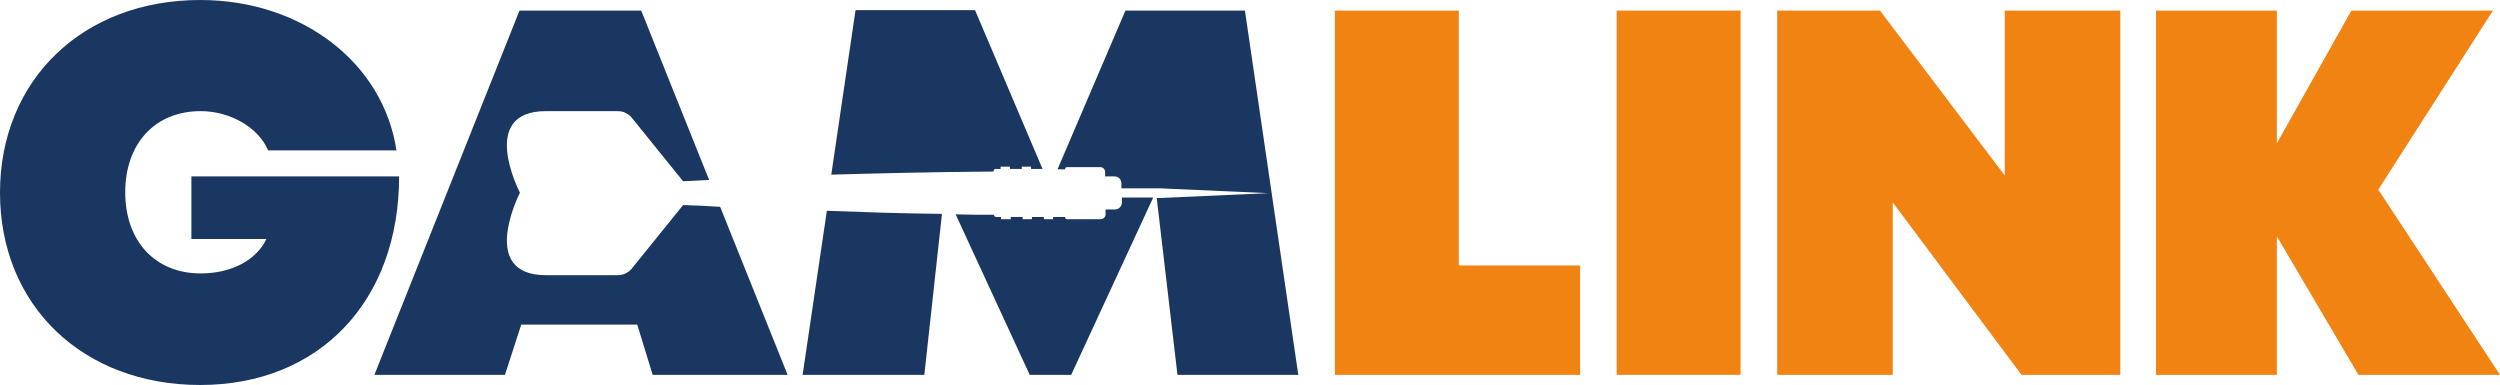 <?xml version="1.0" encoding="UTF-8"?>
<svg xmlns="http://www.w3.org/2000/svg" xmlns:xlink="http://www.w3.org/1999/xlink" version="1.1" id="Layer_1" x="0px" y="0px" width="566.9px" height="87.3px" viewBox="0 0 566.9 87.3" style="enable-background:new 0 0 566.9 87.3;" xml:space="preserve">
<style type="text/css">
	.st0{fill:#1A3761;}
	.st1{fill:#F08312;}
</style>
<g>
	<path class="st0" d="M90.5,40c0,28.3-18.1,47.3-45.1,47.3C18.8,87.3,0,69.3,0,43.7C0,18.1,18.8,0,45.4,0c23,0,41.5,14.2,44.5,34.1   H60.8c-2.2-5.2-8.6-8.9-15.3-8.9c-10.3,0-17.1,7.3-17.1,18.4c0,11.1,6.8,18.4,17.1,18.4c7.1,0,12.7-3.1,14.9-7.8h-17V40H90.5z"></path>
	<path class="st1" d="M358.3,60.2V85h-55.6V2.4h28.1v57.8H358.3z"></path>
	<path class="st1" d="M366.6,2.4h28.1V85h-28.1V2.4z"></path>
	<path class="st1" d="M480.8,2.4V85h-22.4l-29.2-39.1V85H403V2.4h23.3l28.3,37.4V2.4H480.8z"></path>
	<g>
		<path class="st0" d="M225.3,38.9L225.3,38.9c0-0.4,0.2-0.6,0.5-0.6h1.1v-0.5h2.1v0.5h2.7v-0.5h2.1v0.5h2.6l-15.3-36h-27.1    l-5.5,37.3C199.7,39.3,211.1,39,225.3,38.9z"></path>
		<path class="st0" d="M187.5,47.8L182,85h27.6l4-36.5C204.1,48.4,195.7,48.1,187.5,47.8z"></path>
		<path class="st0" d="M254.4,44.8v1.1c0,0.9-0.7,1.6-1.6,1.6h-2.1v1.1c0,0.6-0.5,1.1-1.1,1.1H242c-0.3,0-0.5-0.2-0.5-0.5h-2.7v0.5    h-2.1v-0.5H234v0.5h-2.1v-0.5h-2.7v0.5H227v-0.5h-1.1c-0.3,0-0.5-0.2-0.5-0.5c-3,0-5.9,0-8.7-0.1L233.5,85h9.4l18.6-40.2H254.4z"></path>
		<path class="st0" d="M282.3,2.4h-27.1l-15.4,36h1.7c0-0.3,0.2-0.5,0.5-0.5h7.5c0.6,0,1.1,0.5,1.1,1.1V40h2.1    c0.9,0,1.6,0.7,1.6,1.6v1.1h8.6l24.7,1.1l-24.7,1.1h-0.6L267,85h27.4L282.3,2.4z"></path>
	</g>
	<path class="st1" d="M534.8,85l-18.5-31.4V85h-27.4V2.4h27.4v30.1l16.9-30.1h32.1l-26,40.6l27.6,42H534.8z"></path>
	<path class="st0" d="M154.9,46.5l-11.8,14.6c-0.8,0.8-1.8,1.3-3,1.3c-2.3,0-8.5,0-16.3,0c-15.3,0-6.2-18.1-5.9-18.7   c-0.3-0.6-9.4-18.5,5.9-18.5c7.8,0,14.1,0,16.3,0c1.2,0,2.2,0.5,3,1.3l11.8,14.6c2-0.1,4-0.2,5.9-0.3L145.4,2.4h-27.6L84.9,85h29.6   l3.7-11.4h26.3L148,85h30.6l-15.3-38.1C160.6,46.7,157.8,46.6,154.9,46.5z"></path>
</g>
</svg>
